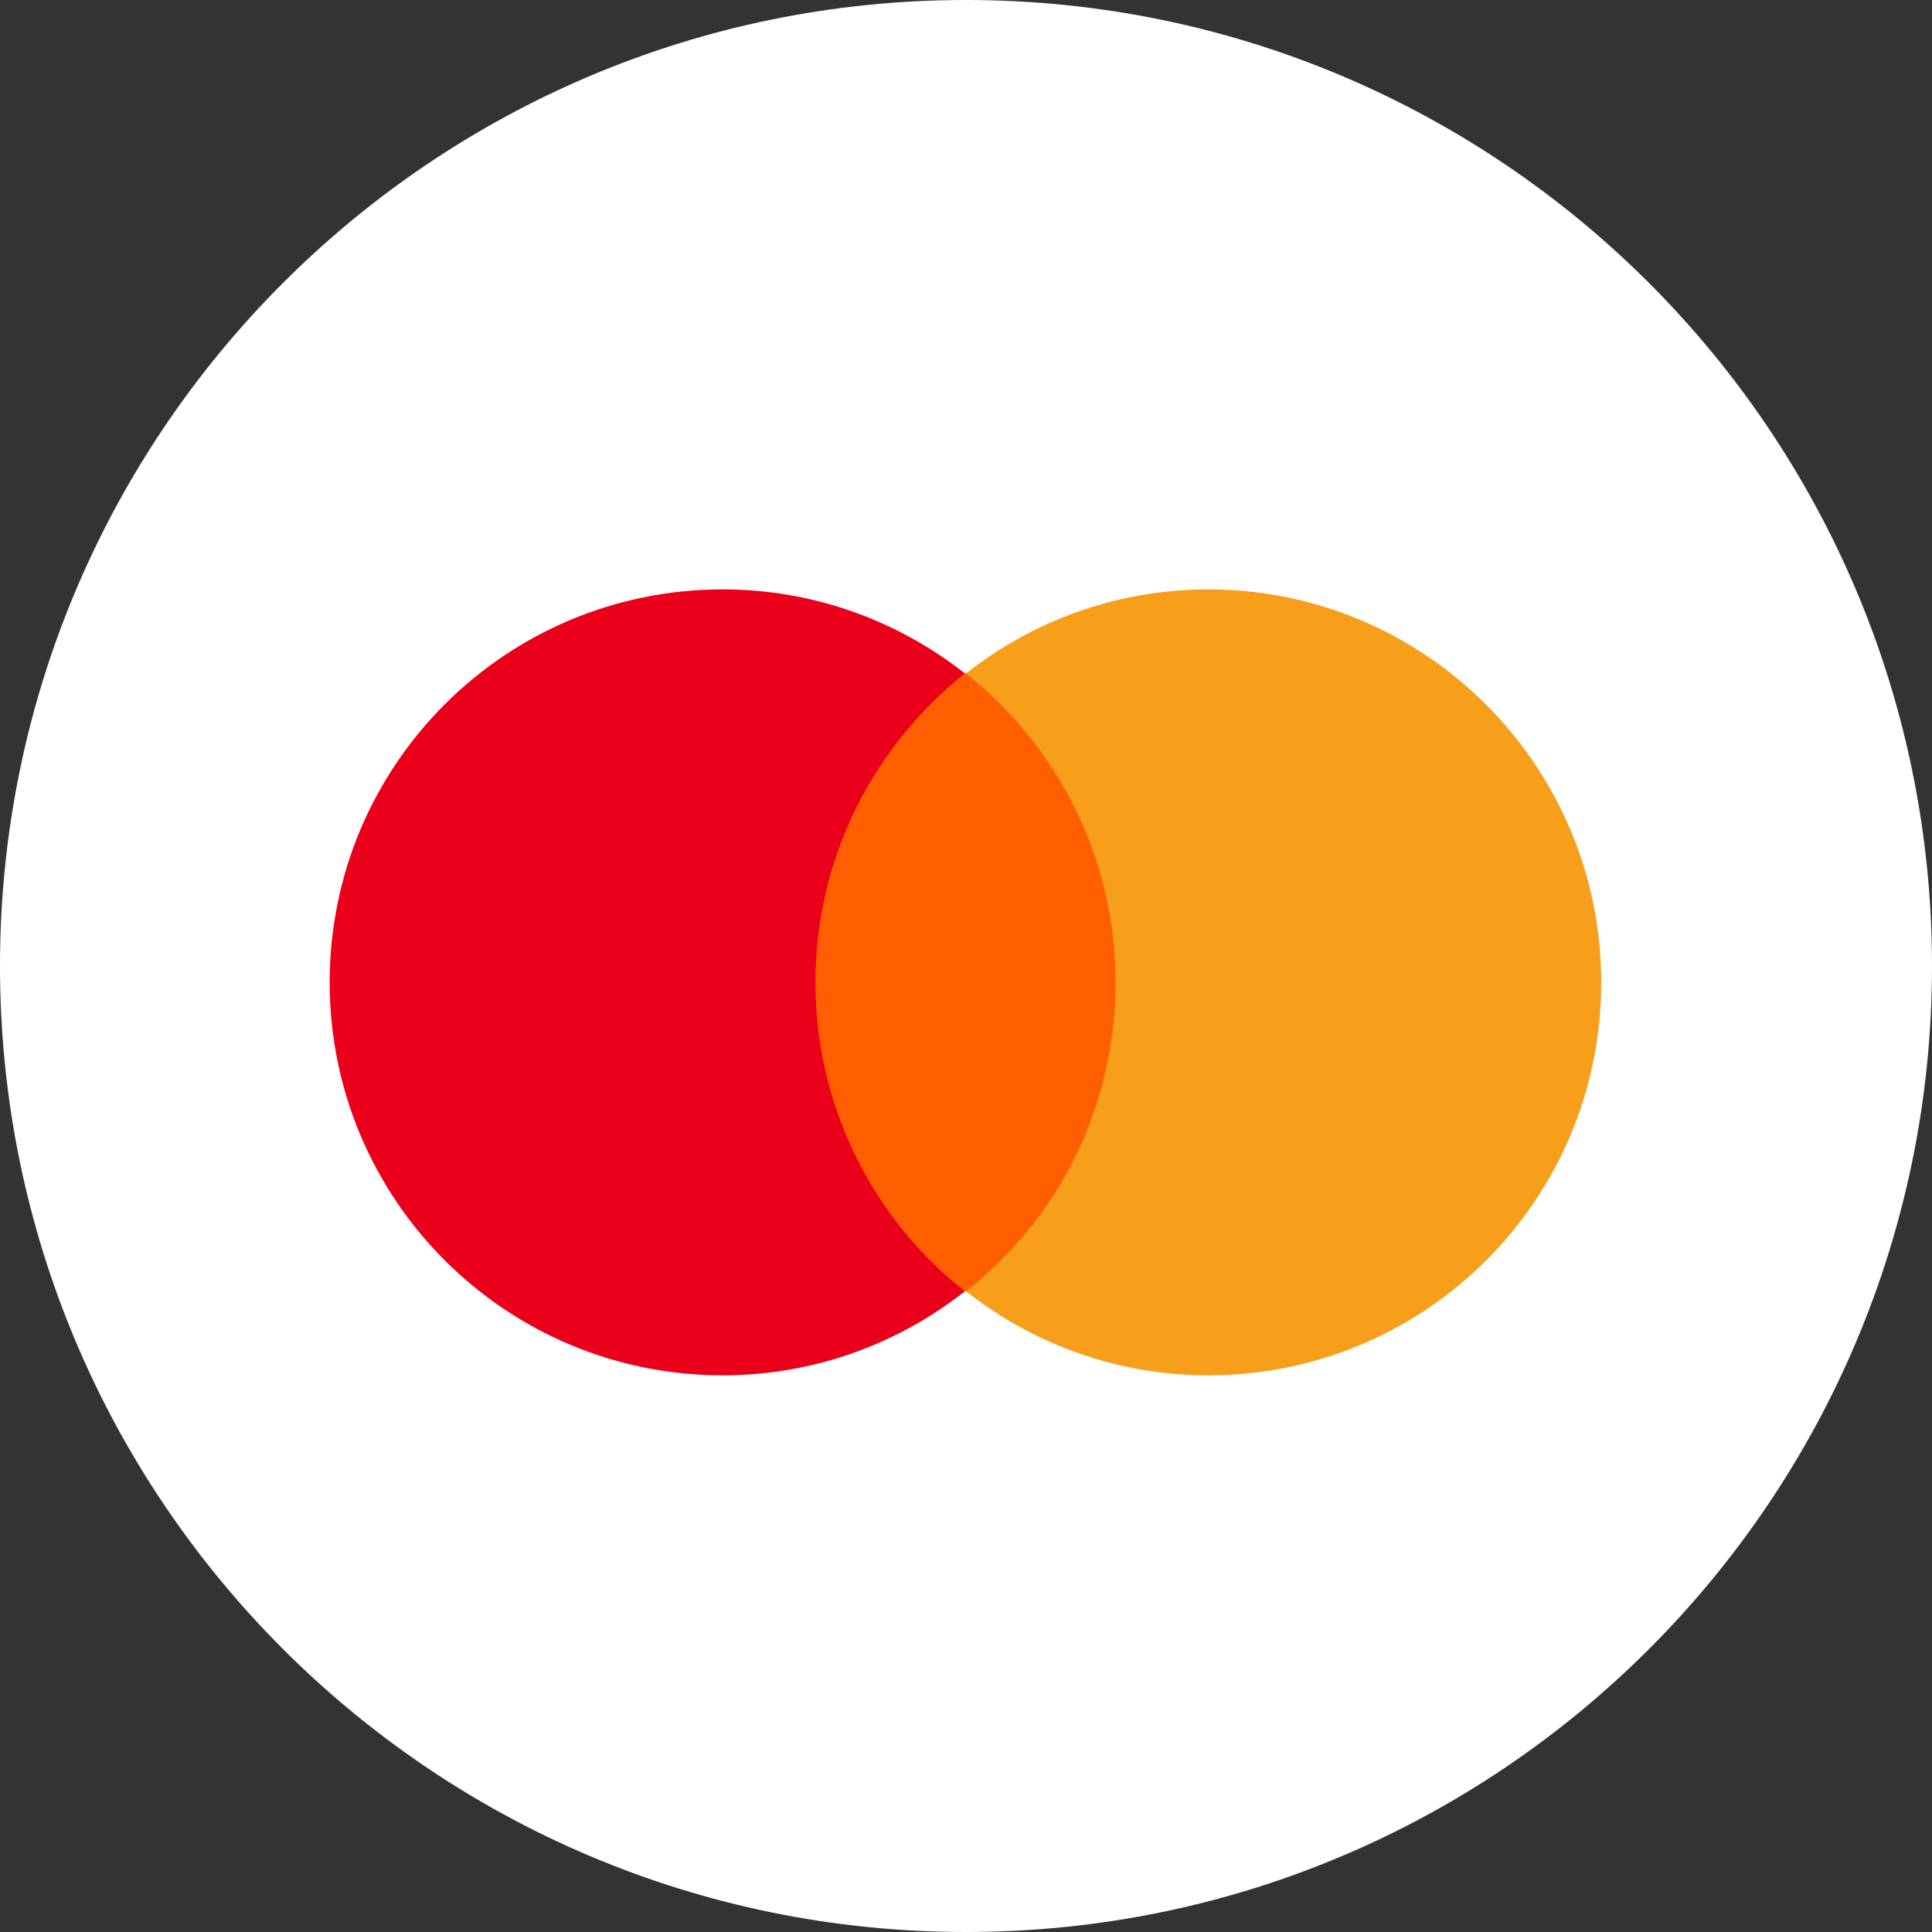 <svg width="30" height="30" viewBox="0 0 30 30" fill="none" xmlns="http://www.w3.org/2000/svg">
<rect x="0" y="0" width="30" height="30" fill="#333333" stroke="none"/>
<path d="M15 30C23.283 30 30 23.283 30 15C30 6.717 23.283 0 15 0C6.717 0 0 6.717 0 15C0 23.283 6.717 30 15 30Z" fill="white"/>
<path d="M17.679 10.457H12.34V20.05H17.679V10.457Z" fill="#FF5F00"/>
<path d="M12.662 15.254C12.662 13.305 13.577 11.576 14.983 10.457C13.95 9.644 12.645 9.152 11.221 9.152C7.848 9.152 5.119 11.881 5.119 15.254C5.119 18.627 7.848 21.356 11.221 21.356C12.645 21.356 13.95 20.864 14.983 20.051C13.577 18.949 12.662 17.203 12.662 15.254Z" fill="#EB001B"/>
<path d="M24.864 15.254C24.864 18.627 22.136 21.356 18.763 21.356C17.339 21.356 16.034 20.864 15 20.051C16.424 18.932 17.322 17.203 17.322 15.254C17.322 13.305 16.407 11.576 15 10.457C16.034 9.644 17.339 9.152 18.763 9.152C22.136 9.152 24.864 11.898 24.864 15.254Z" fill="#F79E1B"/>
</svg>
